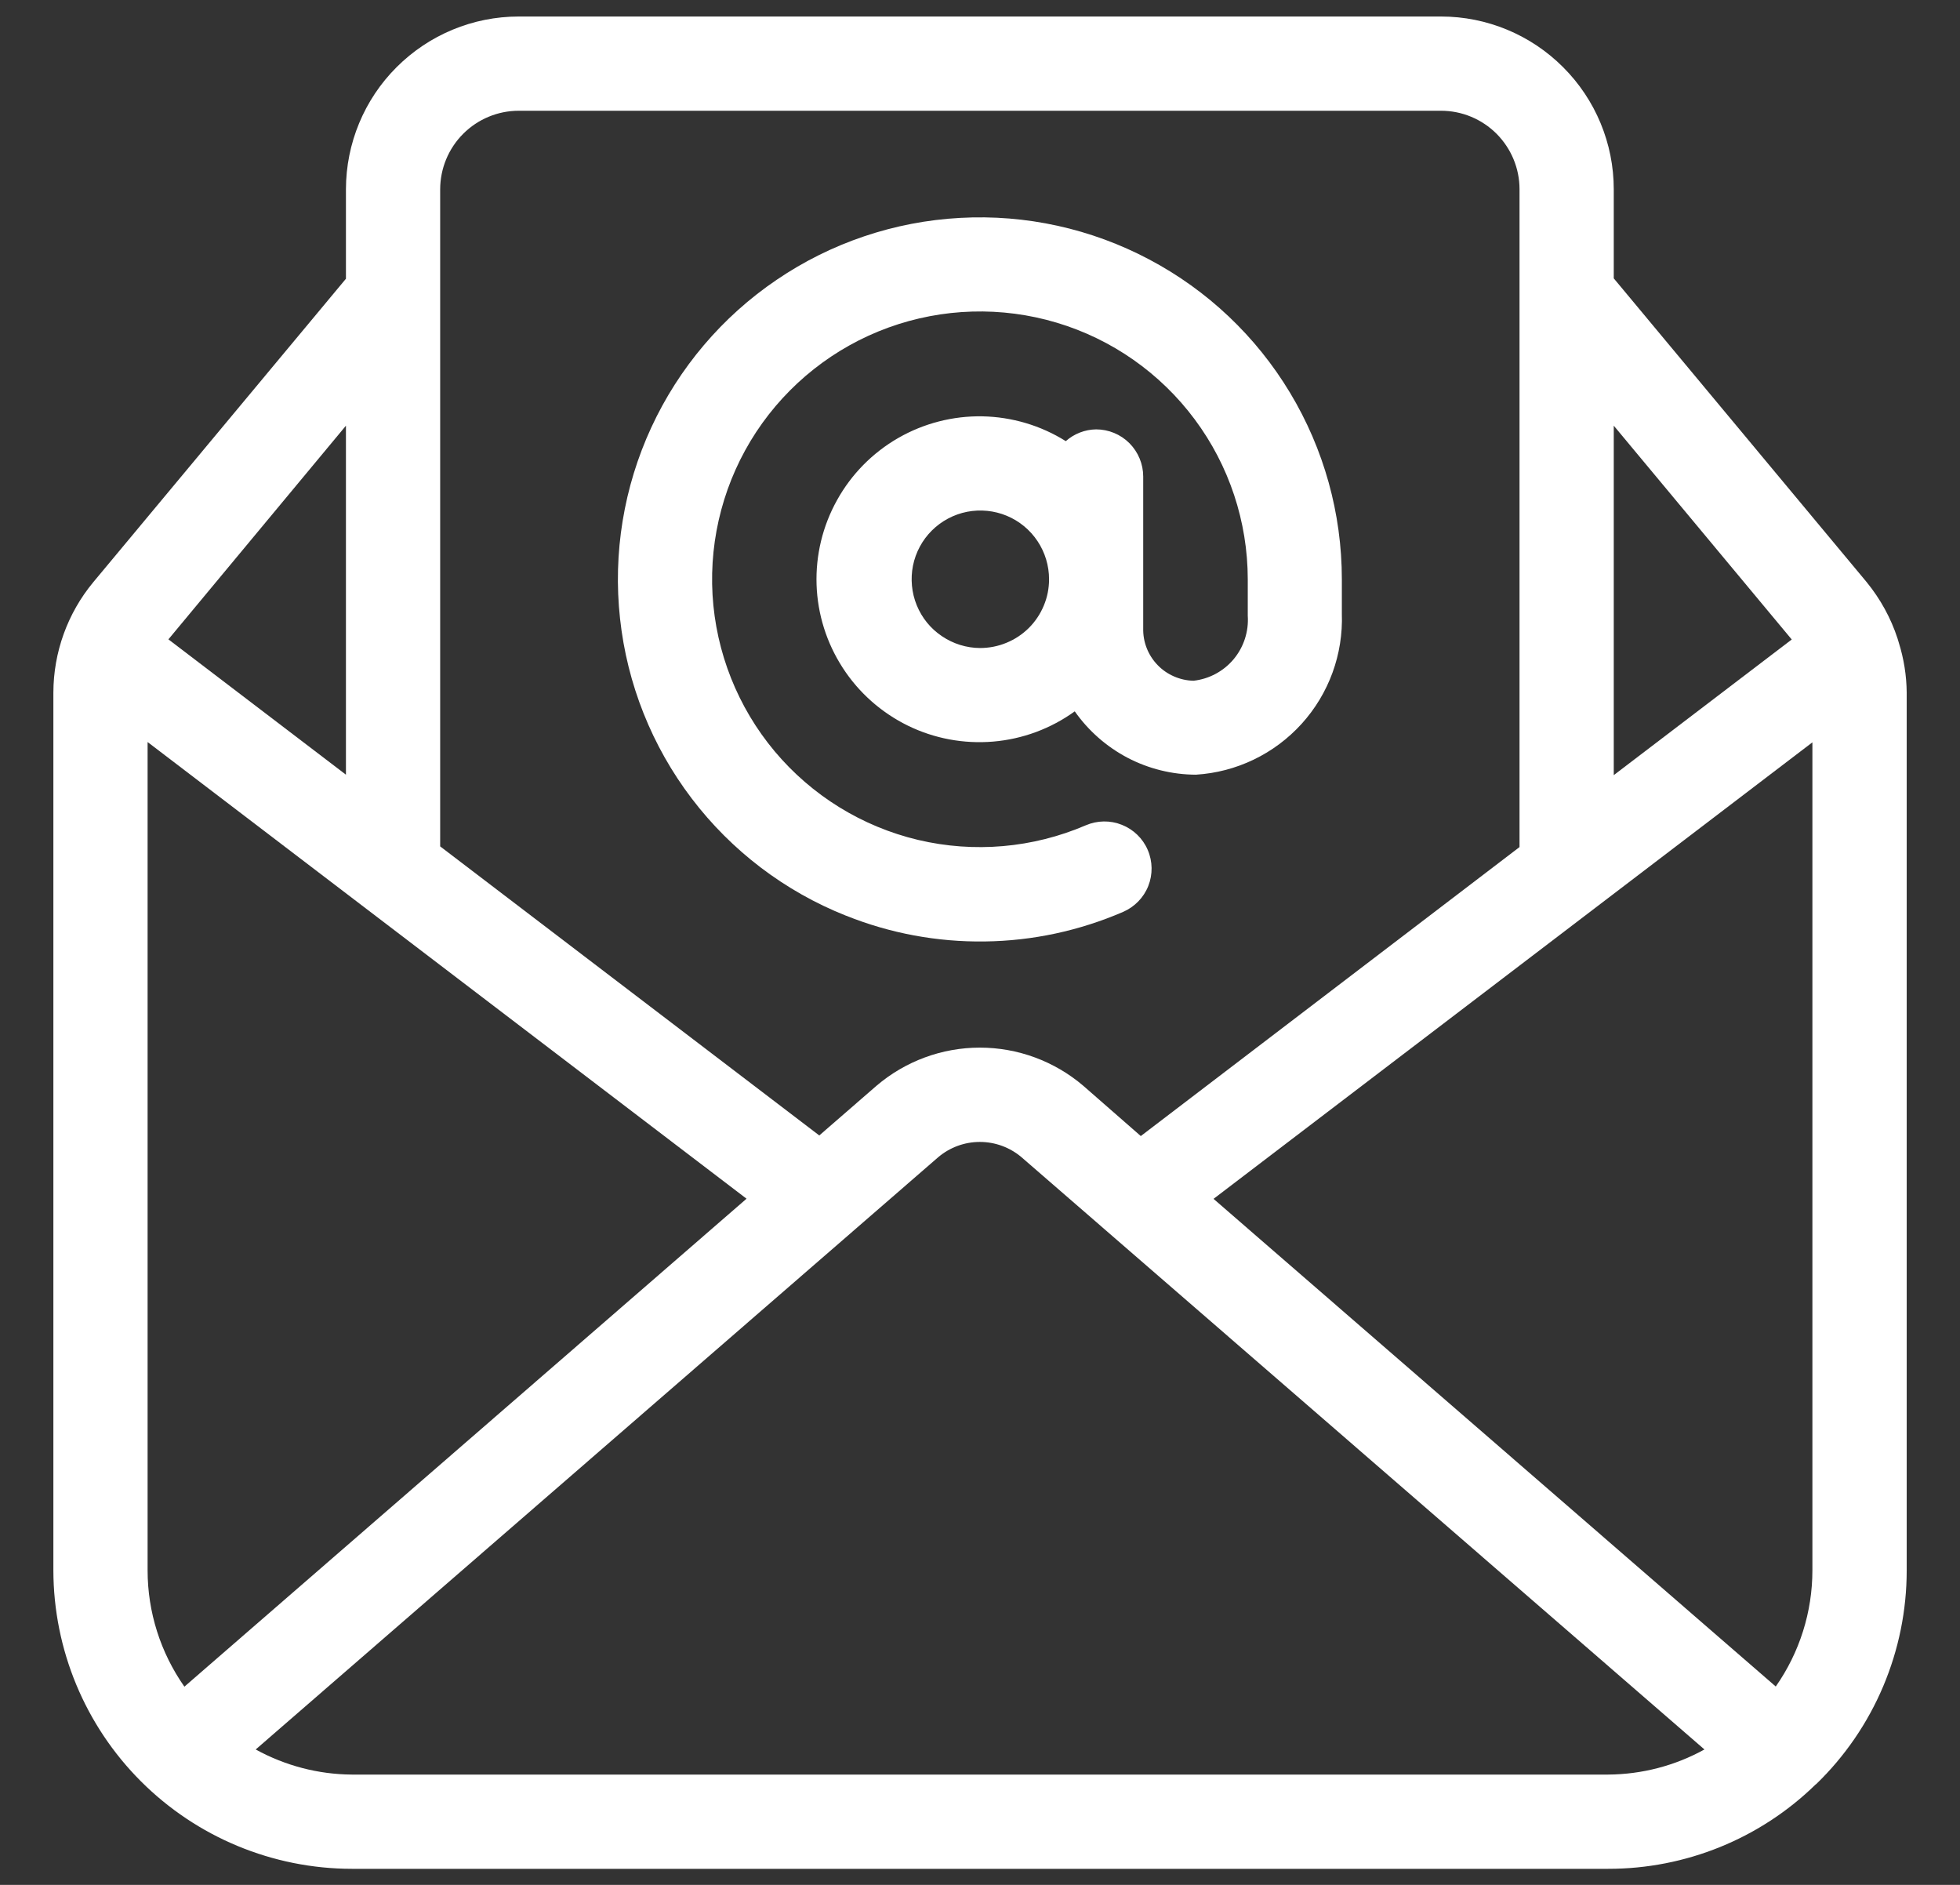 <svg width="26" height="25" viewBox="0 0 26 25" fill="none" xmlns="http://www.w3.org/2000/svg">
<rect x="0" y="0" width="26" height="25" fill="#333333" stroke="none"/>
<g id="Frame" clip-path="url(#clip0_743_10813)">
<g id="Group">
<path id="Vector" d="M11.223 12.145C11.809 12.38 12.435 12.496 13.066 12.487C13.697 12.479 14.319 12.345 14.898 12.095C15.05 12.029 15.171 11.906 15.232 11.752C15.293 11.598 15.291 11.426 15.225 11.273C15.16 11.121 15.036 11.001 14.882 10.94C14.728 10.878 14.556 10.881 14.404 10.946C13.702 11.248 12.921 11.316 12.178 11.14C11.434 10.963 10.768 10.551 10.277 9.966C9.786 9.38 9.497 8.652 9.452 7.889C9.408 7.126 9.611 6.369 10.031 5.73C10.452 5.092 11.066 4.606 11.784 4.345C12.503 4.084 13.286 4.061 14.018 4.28C14.75 4.499 15.392 4.949 15.848 5.562C16.305 6.175 16.551 6.919 16.552 7.683V8.146C16.551 8.153 16.551 8.16 16.552 8.167C16.566 8.376 16.499 8.582 16.365 8.743C16.231 8.903 16.04 9.006 15.832 9.029C15.742 9.027 15.654 9.007 15.572 8.971C15.49 8.935 15.416 8.884 15.354 8.819C15.292 8.754 15.243 8.678 15.211 8.595C15.178 8.511 15.163 8.422 15.165 8.333V6.32C15.165 6.155 15.099 5.996 14.982 5.878C14.865 5.761 14.706 5.695 14.54 5.695C14.392 5.697 14.249 5.753 14.138 5.851C13.806 5.643 13.424 5.53 13.032 5.522C12.64 5.515 12.253 5.615 11.914 5.81C11.574 6.006 11.294 6.29 11.104 6.633C10.913 6.975 10.819 7.363 10.832 7.755C10.845 8.146 10.965 8.527 11.178 8.856C11.39 9.185 11.689 9.45 12.04 9.623C12.392 9.796 12.785 9.869 13.175 9.836C13.566 9.803 13.94 9.664 14.257 9.435C14.438 9.693 14.679 9.904 14.958 10.051C15.238 10.197 15.549 10.274 15.864 10.275C16.401 10.242 16.904 10 17.266 9.601C17.628 9.202 17.819 8.678 17.8 8.14V7.683C17.8 6.811 17.562 5.955 17.112 5.208C16.662 4.46 16.017 3.85 15.246 3.442C14.475 3.033 13.608 2.842 12.737 2.89C11.866 2.937 11.024 3.221 10.303 3.711C9.581 4.2 9.006 4.878 8.64 5.669C8.274 6.461 8.13 7.337 8.225 8.205C8.319 9.072 8.648 9.897 9.176 10.591C9.704 11.285 10.411 11.823 11.222 12.145H11.223ZM13 8.595C12.82 8.594 12.644 8.539 12.495 8.438C12.345 8.338 12.229 8.195 12.161 8.028C12.093 7.862 12.076 7.678 12.111 7.502C12.147 7.325 12.234 7.163 12.362 7.036C12.49 6.909 12.652 6.823 12.829 6.788C13.005 6.754 13.189 6.772 13.355 6.841C13.521 6.91 13.663 7.027 13.763 7.177C13.863 7.327 13.916 7.503 13.916 7.683C13.916 7.803 13.893 7.922 13.846 8.033C13.8 8.144 13.733 8.244 13.648 8.329C13.562 8.414 13.461 8.481 13.35 8.526C13.239 8.572 13.12 8.595 13 8.595Z" fill="white"/>
<path id="Vector_2" d="M25.172 8.47C25.083 8.197 24.943 7.943 24.761 7.72L21.407 3.692V2.51C21.407 1.903 21.165 1.32 20.735 0.891C20.306 0.461 19.723 0.219 19.116 0.219H6.881C6.273 0.219 5.691 0.461 5.261 0.891C4.831 1.32 4.59 1.903 4.589 2.51V3.697L1.238 7.721C0.896 8.133 0.709 8.652 0.708 9.187V20.829C0.71 21.878 1.127 22.884 1.869 23.626C2.611 24.368 3.617 24.786 4.667 24.787H21.333C22.361 24.788 23.348 24.387 24.083 23.67L24.094 23.662C24.474 23.294 24.775 22.854 24.981 22.367C25.187 21.88 25.293 21.357 25.293 20.829V9.187C25.291 8.961 25.255 8.736 25.187 8.52L25.172 8.47ZM23.556 22.369L16.098 15.901L24.042 9.846V20.829C24.042 21.38 23.872 21.918 23.556 22.369ZM23.768 8.482L21.407 10.281V5.646L23.768 8.482ZM6.881 1.469H19.116C19.392 1.469 19.657 1.579 19.852 1.774C20.047 1.97 20.157 2.234 20.157 2.51V11.235L15.133 15.068L14.37 14.401C13.988 14.075 13.501 13.895 12.998 13.895C12.495 13.895 12.009 14.075 11.627 14.401L10.868 15.06L5.839 11.226V2.51C5.84 2.234 5.949 1.97 6.145 1.774C6.34 1.579 6.605 1.469 6.881 1.469ZM2.446 22.371C2.129 21.919 1.958 21.381 1.958 20.829V9.842L9.903 15.899L2.446 22.371ZM4.589 10.275L2.234 8.48L4.589 5.646V10.275ZM13 23.537H4.667C4.221 23.534 3.783 23.419 3.392 23.204L12.444 15.35C12.599 15.218 12.795 15.146 12.998 15.146C13.201 15.146 13.397 15.218 13.552 15.35L22.61 23.204C22.219 23.42 21.78 23.534 21.333 23.537H13Z" fill="white"/>
</g>
</g>
<defs>
<clipPath id="clip0_743_10813">
<rect width="25" height="25" fill="white" transform="translate(0.5)"/>
</clipPath>
</defs>
</svg>
